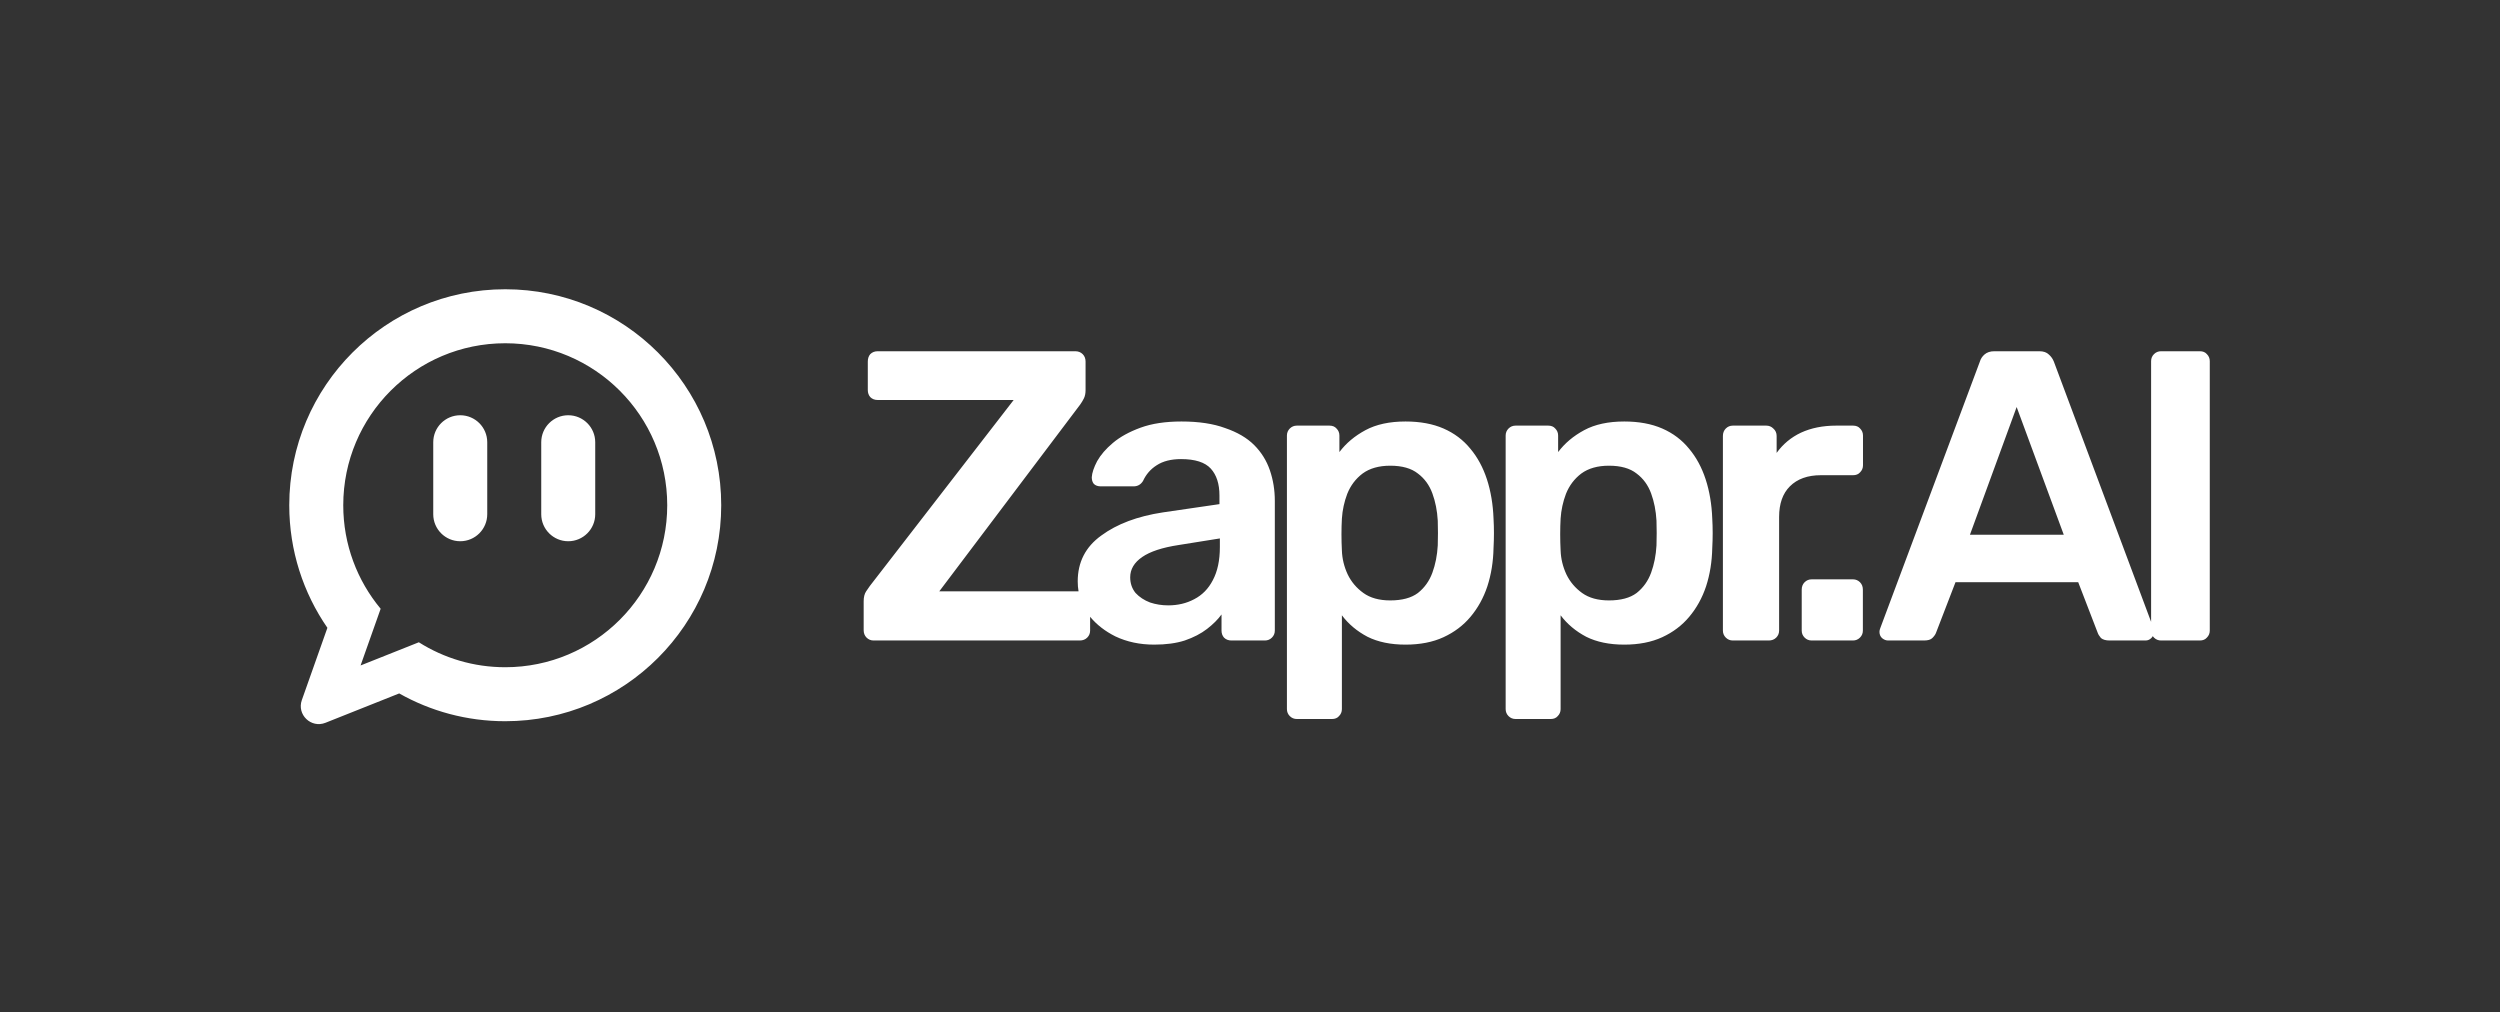 <svg width="242" height="98" viewBox="0 0 242 98" fill="none" xmlns="http://www.w3.org/2000/svg">
<rect x="0" y="0" width="242" height="98" fill="#333333" stroke="none"/>
<path d="M48.907 28C60.454 28 69.814 37.361 69.814 48.907C69.814 60.454 60.454 69.814 48.907 69.814C45.177 69.814 41.675 68.836 38.643 67.124L31.505 69.966C30.114 70.519 28.718 69.177 29.218 67.766L31.692 60.773C29.364 57.402 28 53.314 28 48.907C28 37.361 37.361 28 48.907 28ZM136.055 40.8C137.468 40.8 138.694 41.027 139.734 41.48C140.774 41.934 141.642 42.587 142.335 43.44C143.028 44.267 143.561 45.254 143.935 46.4C144.308 47.547 144.521 48.814 144.574 50.2C144.601 50.653 144.614 51.12 144.614 51.6C144.614 52.08 144.601 52.56 144.574 53.04C144.548 54.373 144.348 55.613 143.975 56.76C143.601 57.88 143.055 58.867 142.335 59.72C141.642 60.546 140.774 61.2 139.734 61.68C138.694 62.16 137.468 62.4 136.055 62.4C134.615 62.4 133.388 62.146 132.375 61.64C131.362 61.106 130.535 60.413 129.895 59.56V68.64C129.895 68.906 129.801 69.134 129.614 69.32C129.454 69.507 129.228 69.6 128.935 69.6H125.534C125.268 69.6 125.041 69.507 124.854 69.32C124.668 69.134 124.574 68.906 124.574 68.64V42.16C124.574 41.894 124.668 41.667 124.854 41.48C125.041 41.294 125.268 41.2 125.534 41.2H128.694C128.988 41.2 129.215 41.294 129.375 41.48C129.561 41.667 129.654 41.894 129.654 42.16V43.76C130.294 42.906 131.135 42.2 132.175 41.64C133.215 41.08 134.508 40.8 136.055 40.8ZM157.228 40.8C158.641 40.8 159.867 41.027 160.907 41.48C161.947 41.934 162.814 42.587 163.507 43.44C164.2 44.267 164.734 45.254 165.107 46.4C165.481 47.547 165.694 48.814 165.747 50.2C165.774 50.653 165.787 51.12 165.787 51.6C165.787 52.08 165.774 52.56 165.747 53.04C165.72 54.373 165.521 55.613 165.147 56.76C164.774 57.88 164.227 58.866 163.507 59.72C162.814 60.546 161.947 61.2 160.907 61.68C159.867 62.16 158.641 62.4 157.228 62.4C155.788 62.4 154.56 62.146 153.547 61.64C152.534 61.106 151.707 60.413 151.067 59.56V68.64C151.067 68.906 150.974 69.134 150.787 69.32C150.627 69.507 150.401 69.6 150.107 69.6H146.707C146.441 69.6 146.214 69.507 146.027 69.32C145.841 69.134 145.747 68.906 145.747 68.64V42.16C145.747 41.894 145.841 41.667 146.027 41.48C146.214 41.294 146.44 41.2 146.707 41.2H149.867C150.161 41.2 150.387 41.294 150.547 41.48C150.733 41.667 150.827 41.894 150.827 42.16V43.76C151.467 42.907 152.308 42.2 153.348 41.64C154.388 41.08 155.681 40.8 157.228 40.8ZM48.907 33.227C40.247 33.228 33.227 40.247 33.227 48.907C33.227 52.718 34.587 56.211 36.847 58.928L34.904 64.417L40.543 62.172C42.964 63.702 45.832 64.588 48.907 64.588C57.567 64.588 64.588 57.567 64.588 48.907C64.588 40.247 57.567 33.227 48.907 33.227ZM104.083 34C104.376 34 104.616 34.094 104.803 34.28C104.989 34.467 105.083 34.707 105.083 35V37.76C105.083 38.08 105.029 38.346 104.923 38.56C104.816 38.773 104.697 38.974 104.563 39.16L90.923 57.24H104.403C104.351 56.929 104.323 56.609 104.323 56.28C104.323 54.414 105.084 52.933 106.604 51.84C108.123 50.72 110.11 49.973 112.563 49.6L118.043 48.8V47.96C118.043 46.84 117.763 45.974 117.203 45.36C116.643 44.747 115.683 44.441 114.323 44.44C113.363 44.44 112.576 44.64 111.963 45.04C111.376 45.413 110.936 45.92 110.643 46.56C110.429 46.906 110.123 47.08 109.723 47.08H106.563C106.27 47.08 106.043 47 105.883 46.84C105.75 46.68 105.683 46.467 105.683 46.2C105.709 45.773 105.883 45.253 106.203 44.64C106.55 44.026 107.056 43.44 107.723 42.88C108.416 42.293 109.31 41.8 110.403 41.4C111.497 41 112.817 40.8 114.363 40.8C116.043 40.8 117.457 41.014 118.604 41.44C119.777 41.84 120.71 42.387 121.403 43.08C122.096 43.773 122.603 44.587 122.923 45.52C123.243 46.453 123.403 47.441 123.403 48.48V61.04C123.403 61.307 123.31 61.533 123.123 61.72C122.936 61.906 122.71 62 122.443 62H119.203C118.91 62 118.67 61.906 118.483 61.72C118.323 61.533 118.243 61.307 118.243 61.04V59.48C117.897 59.96 117.429 60.427 116.843 60.88C116.256 61.333 115.536 61.707 114.683 62C113.856 62.267 112.869 62.4 111.723 62.4C110.336 62.4 109.083 62.133 107.963 61.6C106.972 61.104 106.159 60.472 105.523 59.705V61.04C105.523 61.307 105.43 61.533 105.243 61.72C105.057 61.906 104.817 62 104.523 62H84.564C84.297 62 84.07 61.906 83.883 61.72C83.696 61.533 83.603 61.293 83.603 61V58.2C83.603 57.8 83.683 57.48 83.843 57.24C84.003 57 84.123 56.826 84.203 56.72L98.123 38.72H84.963C84.67 38.72 84.43 38.627 84.243 38.44C84.083 38.254 84.003 38.026 84.003 37.76V35C84.003 34.707 84.083 34.467 84.243 34.28C84.43 34.094 84.67 34 84.963 34H104.083ZM170.978 41.2C171.244 41.2 171.471 41.294 171.657 41.48C171.871 41.667 171.978 41.907 171.978 42.2V43.84C172.591 42.987 173.378 42.333 174.338 41.88C175.324 41.427 176.458 41.2 177.737 41.2H179.378C179.671 41.2 179.898 41.294 180.058 41.48C180.244 41.667 180.338 41.894 180.338 42.16V45.04C180.338 45.307 180.244 45.533 180.058 45.72C179.898 45.906 179.671 46 179.378 46H176.258C174.978 46 173.978 46.36 173.258 47.08C172.564 47.773 172.218 48.76 172.218 50.04V61.04C172.218 61.307 172.124 61.533 171.938 61.72C171.751 61.906 171.511 62 171.218 62H167.737C167.471 62 167.244 61.906 167.058 61.72C166.871 61.533 166.777 61.307 166.777 61.04V42.2C166.777 41.907 166.871 41.667 167.058 41.48C167.244 41.294 167.471 41.2 167.737 41.2H170.978ZM179.366 56.08C179.633 56.08 179.859 56.174 180.046 56.36C180.233 56.547 180.326 56.787 180.326 57.08V61.04C180.326 61.307 180.233 61.533 180.046 61.72C179.859 61.906 179.633 62 179.366 62H175.366C175.1 62 174.873 61.906 174.687 61.72C174.5 61.533 174.406 61.307 174.406 61.04V57.08C174.406 56.787 174.5 56.547 174.687 56.36C174.873 56.174 175.1 56.08 175.366 56.08H179.366ZM197.412 34C197.812 34 198.119 34.107 198.332 34.32C198.545 34.507 198.705 34.733 198.812 35L208.227 60.195V34.96C208.227 34.694 208.319 34.467 208.506 34.28C208.693 34.094 208.92 34 209.187 34H212.946C213.24 34 213.466 34.094 213.626 34.28C213.813 34.467 213.906 34.693 213.906 34.96V61.04C213.906 61.307 213.813 61.533 213.626 61.72C213.466 61.906 213.24 62 212.946 62H209.187C208.92 62 208.693 61.906 208.506 61.72C208.461 61.675 208.423 61.628 208.389 61.579C208.352 61.644 208.307 61.704 208.252 61.76C208.092 61.92 207.905 62 207.691 62H204.212C203.839 62 203.559 61.92 203.372 61.76C203.212 61.573 203.105 61.4 203.052 61.24L201.172 56.36H189.292L187.412 61.24C187.359 61.4 187.238 61.573 187.052 61.76C186.892 61.92 186.625 62 186.252 62H182.771C182.558 62 182.358 61.92 182.172 61.76C182.012 61.6 181.932 61.4 181.932 61.16C181.932 61.053 181.958 60.933 182.012 60.8L191.652 35C191.732 34.733 191.879 34.507 192.092 34.32C192.332 34.107 192.652 34 193.052 34H197.412ZM114.083 52.76C112.51 53 111.337 53.387 110.563 53.92C109.79 54.453 109.403 55.107 109.403 55.88C109.403 56.467 109.576 56.974 109.923 57.4C110.296 57.8 110.763 58.107 111.323 58.32C111.883 58.507 112.47 58.6 113.083 58.6C114.016 58.6 114.857 58.4 115.604 58C116.377 57.6 116.977 56.987 117.403 56.16C117.857 55.307 118.083 54.24 118.083 52.96V52.12L114.083 52.76ZM134.574 45.08C133.481 45.08 132.588 45.333 131.895 45.84C131.228 46.346 130.735 47 130.415 47.8C130.122 48.573 129.948 49.373 129.895 50.2C129.868 50.68 129.854 51.187 129.854 51.72C129.854 52.253 129.868 52.774 129.895 53.28C129.921 54.08 130.108 54.853 130.455 55.6C130.802 56.32 131.308 56.92 131.975 57.4C132.641 57.88 133.508 58.12 134.574 58.12C135.721 58.12 136.615 57.88 137.255 57.4C137.895 56.894 138.361 56.24 138.654 55.44C138.948 54.64 139.121 53.76 139.175 52.8C139.201 52 139.201 51.2 139.175 50.4C139.121 49.44 138.948 48.56 138.654 47.76C138.361 46.96 137.895 46.32 137.255 45.84C136.615 45.333 135.721 45.08 134.574 45.08ZM155.747 45.08C154.654 45.08 153.761 45.333 153.067 45.84C152.401 46.346 151.907 47 151.587 47.8C151.294 48.573 151.121 49.373 151.067 50.2C151.041 50.68 151.027 51.187 151.027 51.72C151.027 52.253 151.041 52.774 151.067 53.28C151.094 54.08 151.28 54.853 151.627 55.6C151.974 56.32 152.481 56.92 153.147 57.4C153.814 57.88 154.681 58.12 155.747 58.12C156.893 58.12 157.787 57.88 158.427 57.4C159.067 56.894 159.534 56.24 159.827 55.44C160.12 54.64 160.294 53.76 160.348 52.8C160.374 52 160.374 51.2 160.348 50.4C160.294 49.44 160.12 48.56 159.827 47.76C159.534 46.96 159.067 46.32 158.427 45.84C157.787 45.333 156.894 45.08 155.747 45.08ZM44.552 40.196C45.995 40.197 47.165 41.366 47.165 42.81V49.778C47.165 51.221 45.995 52.391 44.552 52.392C43.108 52.392 41.938 51.222 41.938 49.778V42.81C41.938 41.366 43.108 40.196 44.552 40.196ZM55.005 40.196C56.448 40.196 57.618 41.366 57.618 42.81V49.778C57.618 51.222 56.448 52.392 55.005 52.392C53.562 52.392 52.392 51.222 52.392 49.778V42.81C52.392 41.366 53.562 40.196 55.005 40.196ZM190.691 51.76H199.771L195.212 39.4L190.691 51.76Z" fill="white"/>
</svg>
